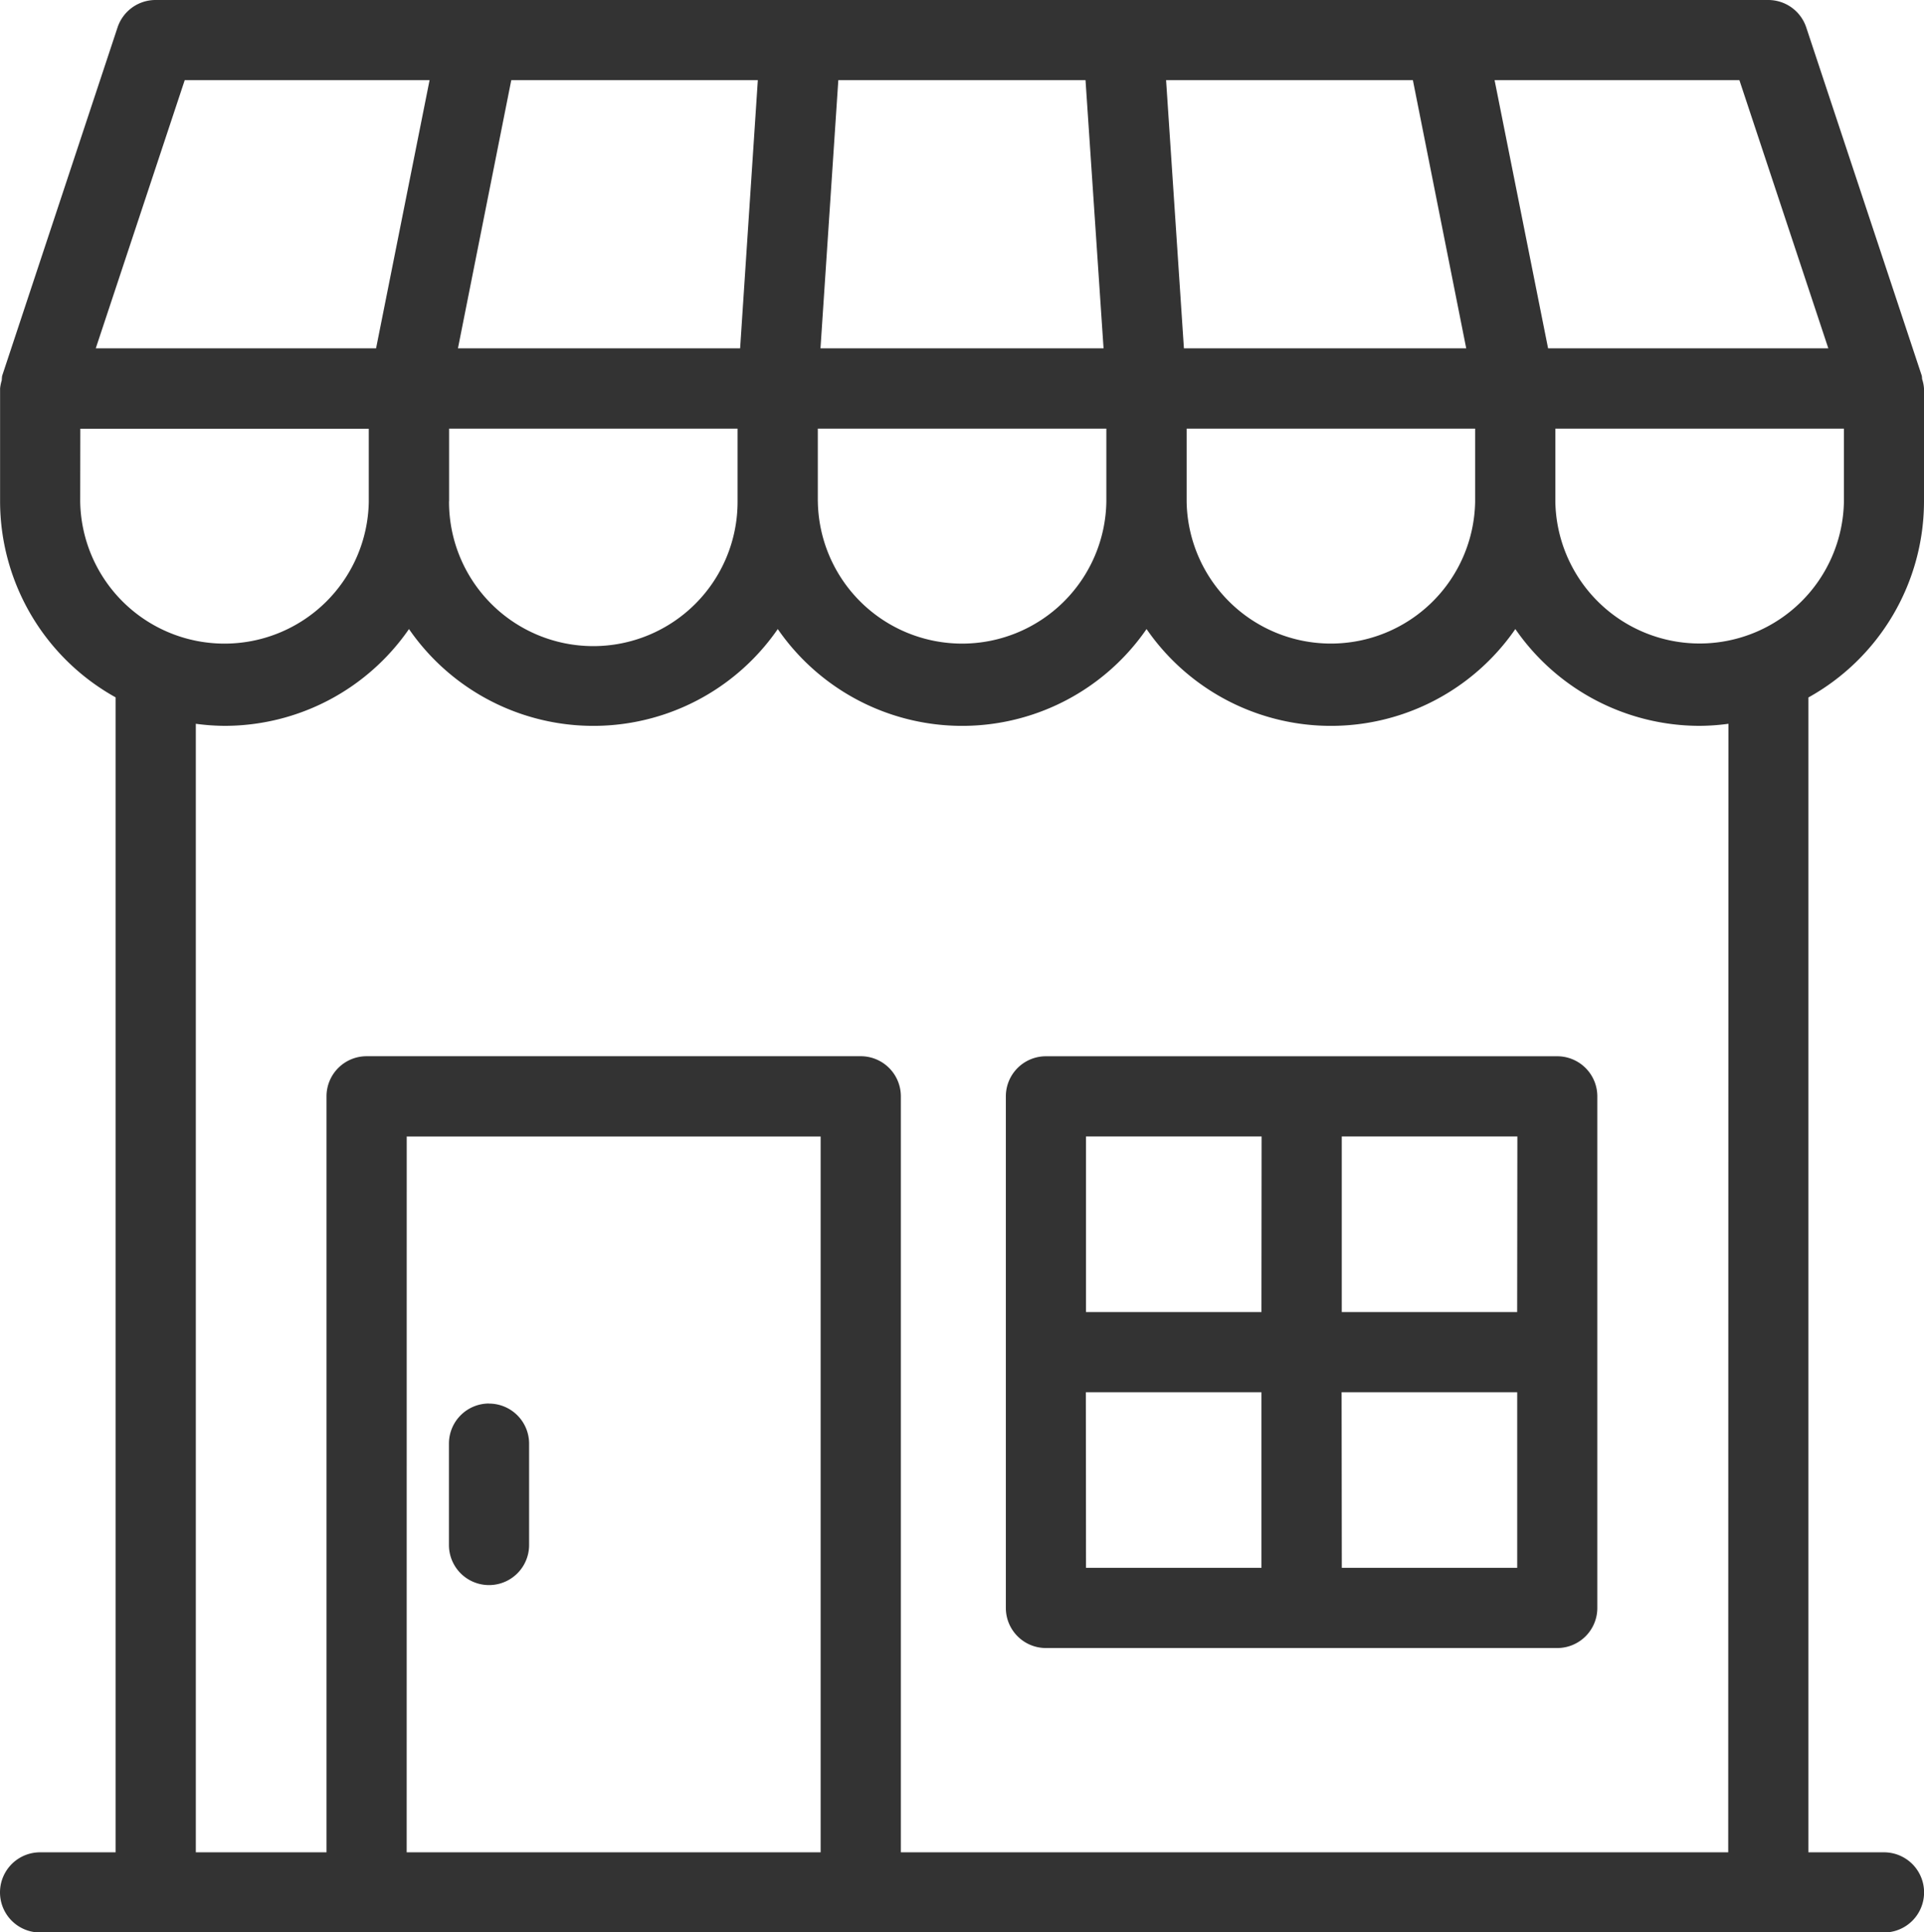 <svg xmlns="http://www.w3.org/2000/svg" xmlns:xlink="http://www.w3.org/1999/xlink" width="47.476" height="47.675" viewBox="0 0 47.476 47.675">
  <defs>
    <clipPath id="clip-path">
      <rect id="Rectángulo_900" data-name="Rectángulo 900" width="47.476" height="47.675" fill="#333"/>
    </clipPath>
  </defs>
  <g id="Grupo_2580" data-name="Grupo 2580" transform="translate(-826 -776)">
    <g id="Grupo_2579" data-name="Grupo 2579" transform="translate(826 776)">
      <g id="Grupo_2578" data-name="Grupo 2578" transform="translate(0 0)" clip-path="url(#clip-path)">
        <path id="Trazado_2025" data-name="Trazado 2025" d="M47.422,9.272,44.571.678A.988.988,0,0,0,43.632,0H3.844A.988.988,0,0,0,2.9.678L.053,9.272a1.066,1.066,0,0,0-.01.112,1,1,0,0,0-.041.2v2.782a5.54,5.54,0,0,0,2.851,4.839V45.7H.989a.989.989,0,0,0,0,1.978h45.5a.989.989,0,0,0,0-1.978H44.623V17.208a5.539,5.539,0,0,0,2.853-4.84V9.586a.938.938,0,0,0-.047-.235.693.693,0,0,0-.007-.079M36.18,8.594H29.214l-.44-6.616h6.09Zm-8.949,0H20.246l.44-6.616h6.1Zm-8.968,0H11.3l1.316-6.616H18.7Zm-7.181,3.774V10.575H18.2v1.806a3.56,3.56,0,0,1-7.12,0v-.013m9.1,0V10.575H27.3v1.8a3.56,3.56,0,0,1-7.119.007v-.013m9.1,0V10.575H36.4v1.806a3.56,3.56,0,0,1-7.119-.007v-.006m13.64-10.39,2.194,6.616H38.2L36.88,1.978Zm-38.363,0H10.6L9.28,8.594H2.363Zm-2.576,8.6H9.1v1.806a3.561,3.561,0,0,1-7.121-.013Zm8.054,17.462H20.25V45.7H10.035ZM42.645,45.7H22.229V27.048a.989.989,0,0,0-.989-.989H9.046a.989.989,0,0,0-.989.989V45.7H4.832V17.857a5.433,5.433,0,0,0,.711.051,5.533,5.533,0,0,0,4.549-2.388,5.528,5.528,0,0,0,9.1,0,5.528,5.528,0,0,0,9.1,0,5.528,5.528,0,0,0,9.1,0,5.533,5.533,0,0,0,4.549,2.388,5.4,5.4,0,0,0,.709-.051ZM45.5,12.368a3.561,3.561,0,0,1-7.121.013V10.575H45.5Z" transform="translate(0 0)" fill="#333"/>
        <path id="Trazado_2026" data-name="Trazado 2026" d="M12.187,35.009A.989.989,0,0,0,11.2,36v2.5a.989.989,0,0,0,1.978,0V36a.989.989,0,0,0-.989-.989" transform="translate(-0.122 -0.382)" fill="#333"/>
        <path id="Trazado_2027" data-name="Trazado 2027" d="M38.7,26.347H26.083a.989.989,0,0,0-.989.989V39.958a.989.989,0,0,0,.989.989H38.7a.989.989,0,0,0,.989-.989V27.336a.989.989,0,0,0-.989-.989m-.989,6.311H33.383V28.326h4.333Zm-6.31,0H27.072V28.326h4.333Zm-4.333,1.978h4.333v4.332H27.072Zm6.311,0h4.333v4.332H33.384Z" transform="translate(-0.274 -0.287)" fill="#333"/>
      </g>
    </g>
  </g>
</svg>

